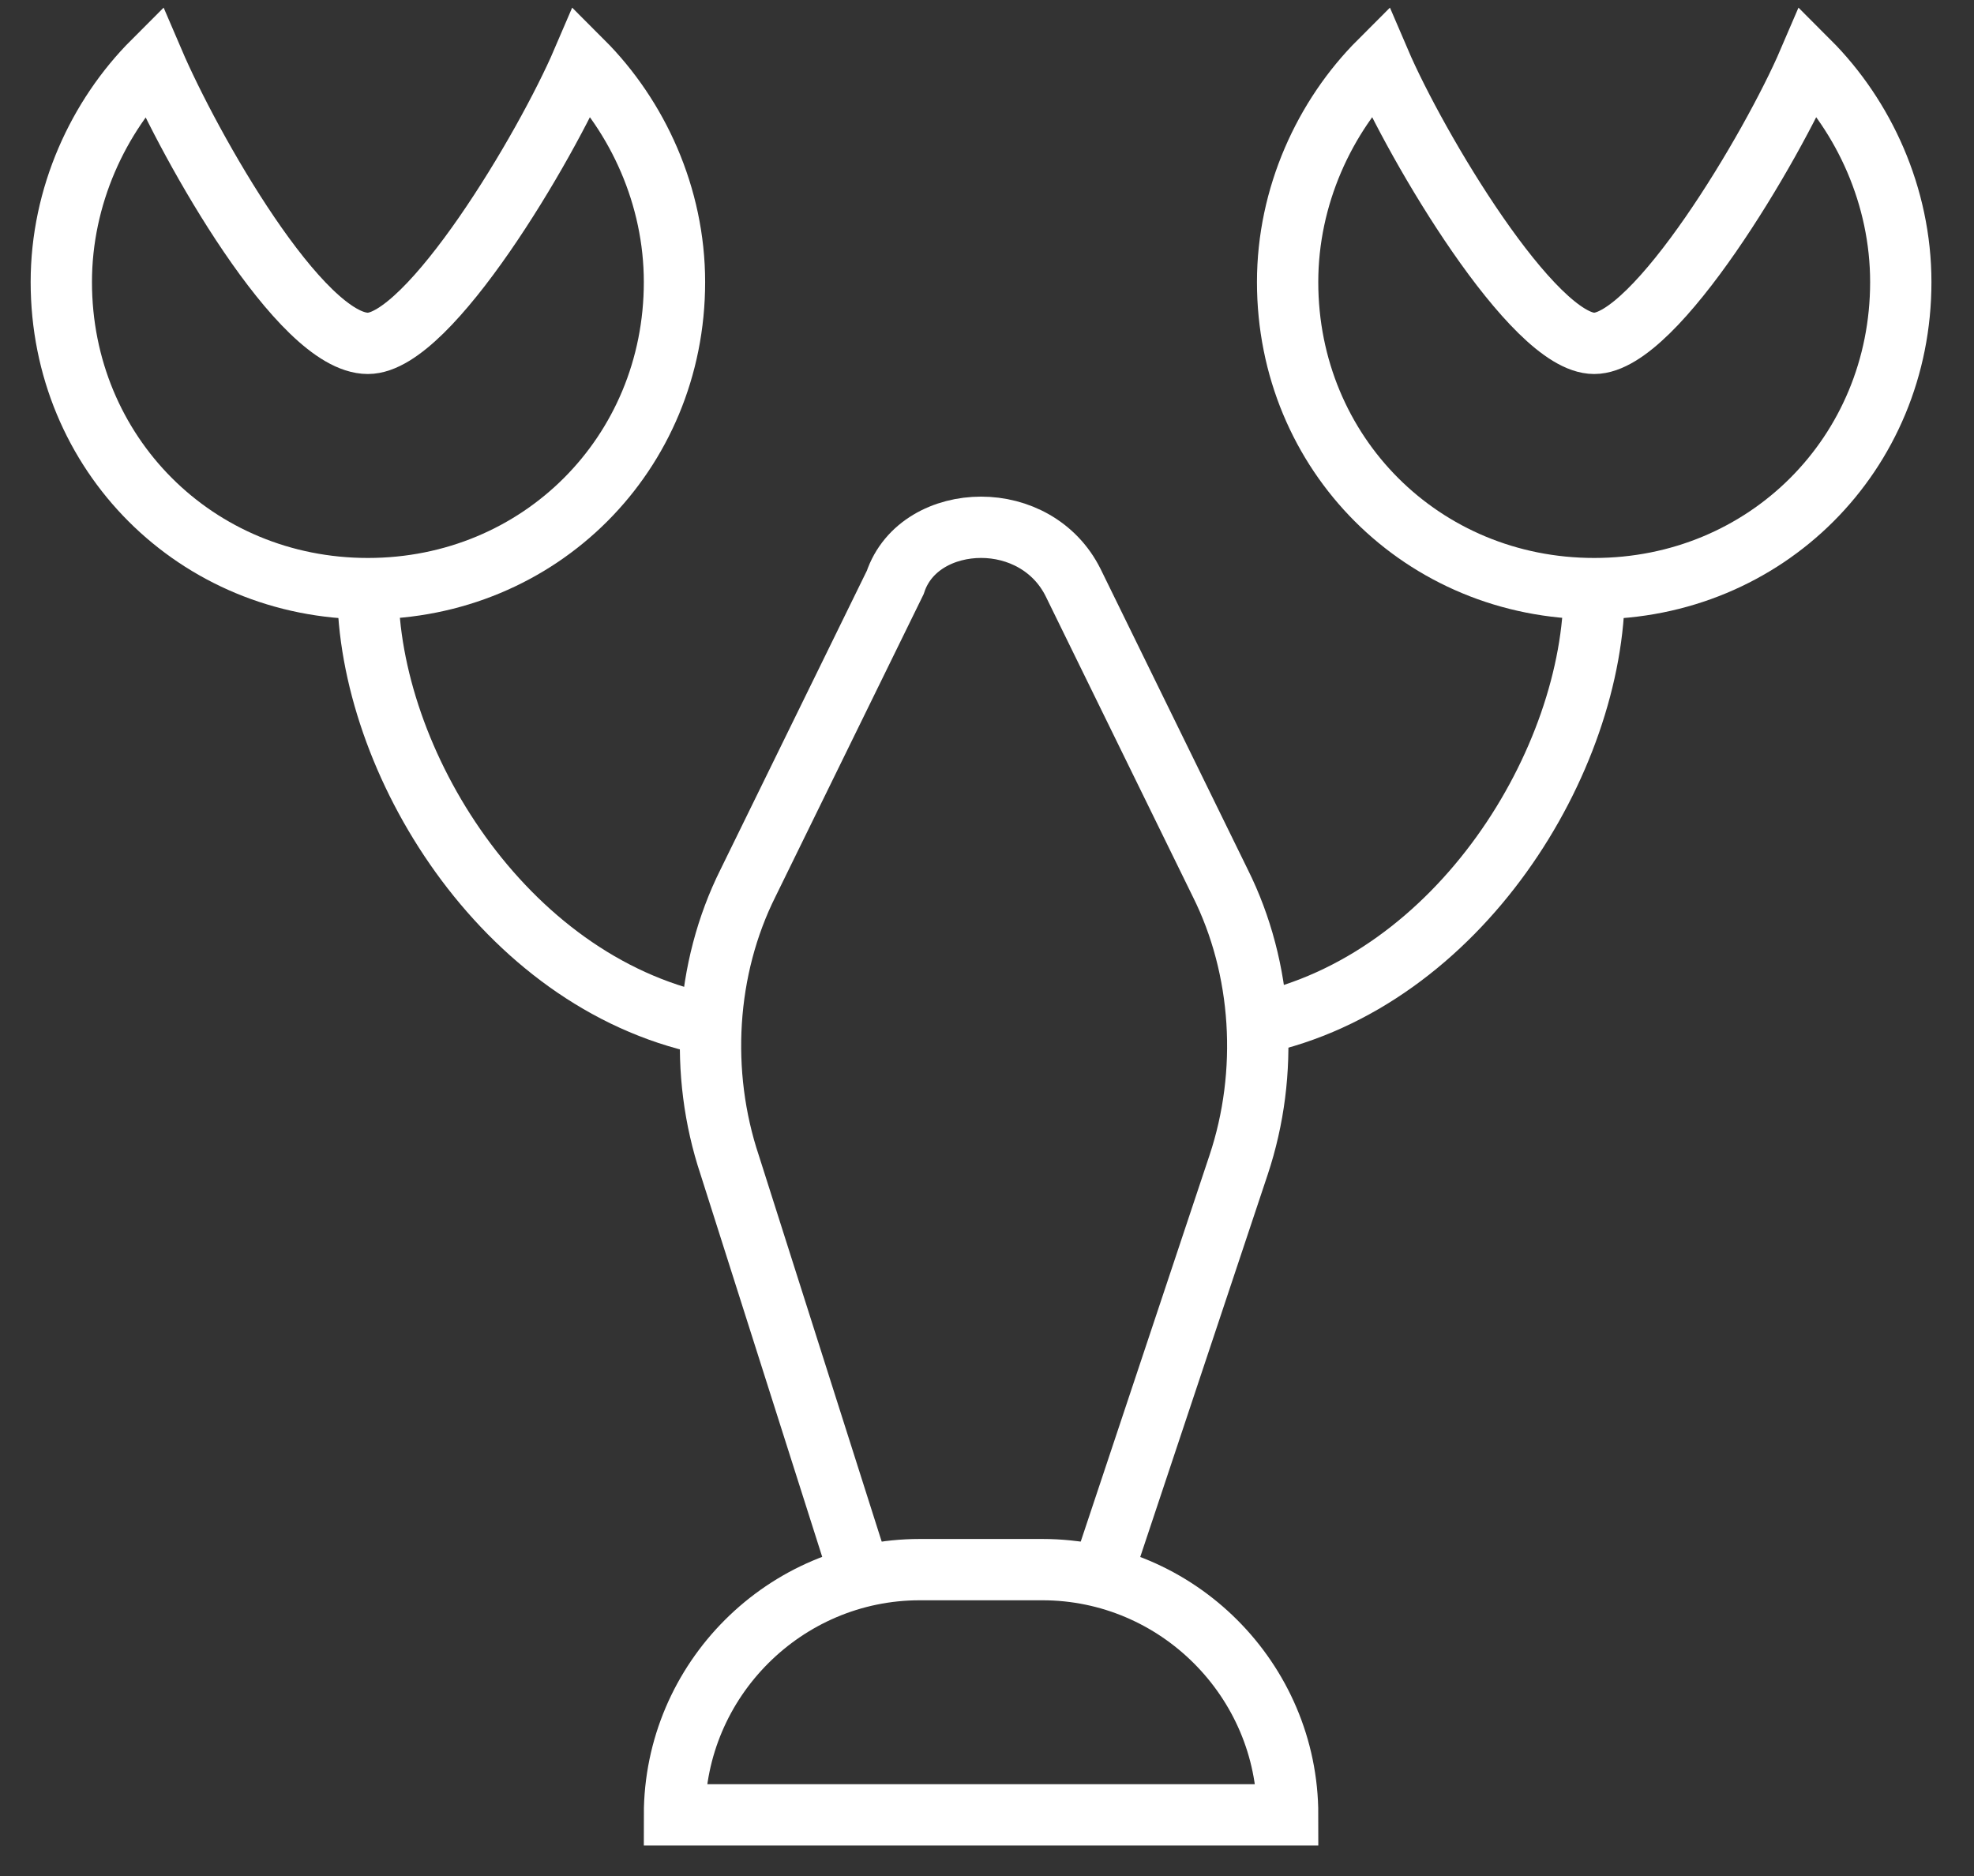 <svg width="101" height="96" viewBox="0 0 101 96" fill="none" xmlns="http://www.w3.org/2000/svg">
<rect x="0" y="0" width="101" height="96" fill="#333333" stroke="none"/>
<g clip-path="url(#clip0_146_2)">
<path d="M18.822 30.117C18.822 38.902 25.724 50.196 36.077 52.392" stroke="white" stroke-width="3.137" stroke-miterlimit="10"/>
<path d="M81.568 30.117C81.568 38.902 74.666 50.196 64.312 52.392" stroke="white" stroke-width="3.137" stroke-miterlimit="10"/>
<path d="M56.471 80.314L63.373 59.607C64.942 54.901 64.628 49.568 62.432 45.176L54.903 29.803C53.962 27.921 52.079 26.98 50.197 26.98C48.315 26.98 46.432 27.921 45.805 29.803L38.275 45.176C36.079 49.568 35.765 54.901 37.334 59.607L43.922 80.314" stroke="white" stroke-width="3.137" stroke-miterlimit="10"/>
<path d="M29.804 3.138C27.921 7.53 21.96 17.569 18.823 17.569C15.372 17.569 9.725 7.53 7.843 3.138C5.019 5.961 3.137 10.04 3.137 14.432C3.137 23.216 10.039 30.118 18.823 30.118C27.608 30.118 34.51 23.216 34.51 14.432C34.51 10.04 32.627 5.961 29.804 3.138Z" stroke="white" stroke-width="3.137" stroke-miterlimit="10" stroke-linecap="square"/>
<path d="M70.587 3.138C72.469 7.53 78.43 17.569 81.567 17.569C84.705 17.569 90.665 7.53 92.548 3.138C95.371 5.961 97.254 10.04 97.254 14.432C97.254 23.216 90.352 30.118 81.567 30.118C72.783 30.118 65.881 23.216 65.881 14.432C65.881 10.04 67.763 5.961 70.587 3.138Z" stroke="white" stroke-width="3.137" stroke-miterlimit="10" stroke-linecap="square"/>
<path d="M53.334 80.314H47.059C40.157 80.314 34.51 85.961 34.51 92.863H65.883C65.883 85.961 60.236 80.314 53.334 80.314Z" stroke="white" stroke-width="3.137" stroke-miterlimit="10" stroke-linecap="square"/>
</g>
<defs>
<clipPath id="clip0_146_2">
<rect width="100.393" height="96" fill="white"/>
</clipPath>
</defs>
</svg>
